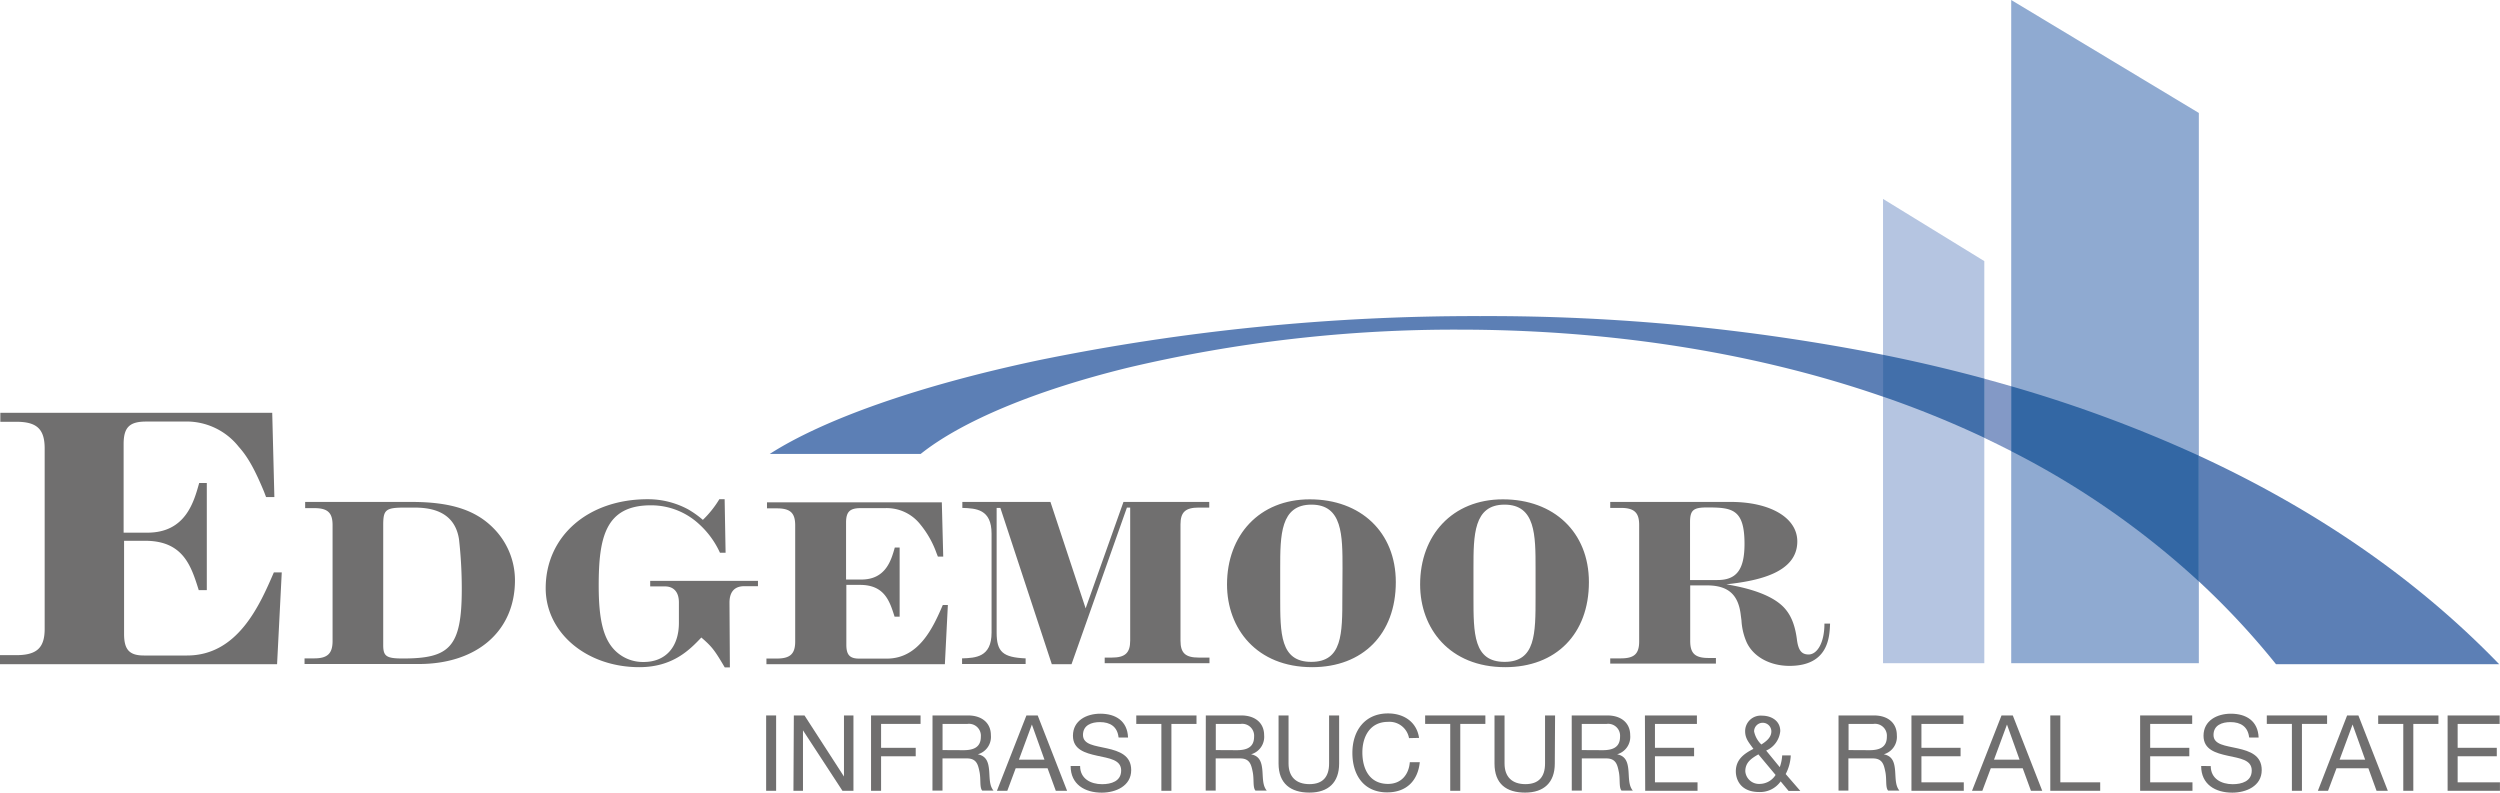 <?xml version="1.0" encoding="UTF-8"?> <svg xmlns="http://www.w3.org/2000/svg" viewBox="0 0 443.29 140.54"><defs><style>.cls-1{fill:#8faad1;}.cls-2{fill:#b5c5e1;}.cls-3{fill:#706f6f;}.cls-4{fill:#8399c6;}.cls-5{fill:#5c7fb5;}.cls-6{fill:#3367a4;}.cls-7{fill:#426faa;}</style></defs><title>edgemoor-logo</title><g id="Layer_2" data-name="Layer 2"><g id="Layer_1-2" data-name="Layer 1"><polygon class="cls-1" points="356.62 0 356.62 117.6 389.89 117.6 389.89 20.03 356.62 0"></polygon><polygon class="cls-2" points="333.89 35.27 333.89 117.6 351.85 117.6 351.85 46.3 333.89 35.27"></polygon><path class="cls-3" d="M135.85,126.86h1.77v13.36h-1.77Z"></path><path class="cls-3" d="M140.76,126.86h1.89l7,10.83h0V126.86h1.68v13.36h-1.95l-7-10.72h0v10.72h-1.69Z"></path><path class="cls-3" d="M154.45,126.86h8.78v1.5h-7v4.24h6.14v1.5h-6.14v6.12h-1.78Z"></path><path class="cls-3" d="M165.35,126.86h6.29c2.51,0,4.06,1.37,4.06,3.5a3.21,3.21,0,0,1-2.32,3.39v0c1.55.3,1.87,1.44,2,2.75s0,2.77.79,3.69h-2c-.5-.54-.22-2-.48-3.29s-.51-2.42-2.23-2.42h-4.34v5.71h-1.78Zm5.49,6.16c1.66,0,3.08-.43,3.08-2.38a2.11,2.11,0,0,0-2.37-2.28h-4.42V133Z"></path><path class="cls-3" d="M182,126.86h2l5.21,13.36h-2l-1.46-4h-5.65l-1.49,4h-1.84Zm-1.33,7.84h4.53l-2.23-6.23h0Z"></path><path class="cls-3" d="M198.34,130.77c-.2-1.91-1.47-2.73-3.31-2.73-1.49,0-3,.54-3,2.28s2.13,1.89,4.28,2.38,4.27,1.23,4.27,3.85c0,2.85-2.79,4-5.22,4-3,0-5.52-1.46-5.52-4.72h1.68c0,2.25,1.88,3.22,3.9,3.22,1.6,0,3.38-.51,3.38-2.43s-2.13-2.15-4.26-2.62-4.29-1.09-4.29-3.54c0-2.71,2.42-3.91,4.85-3.91,2.73,0,4.81,1.29,4.92,4.23Z"></path><path class="cls-3" d="M205.93,128.36h-4.45v-1.5h10.68v1.5h-4.45v11.86h-1.78Z"></path><path class="cls-3" d="M213.81,126.86h6.28c2.51,0,4.06,1.37,4.06,3.5a3.21,3.21,0,0,1-2.32,3.39v0c1.55.3,1.87,1.44,2,2.75s0,2.77.79,3.69h-2c-.51-.54-.23-2-.49-3.29s-.51-2.42-2.23-2.42h-4.34v5.71h-1.77Zm5.48,6.16c1.66,0,3.08-.43,3.08-2.38a2.11,2.11,0,0,0-2.37-2.28h-4.42V133Z"></path><path class="cls-3" d="M237.45,135.39c0,3.37-1.93,5.15-5.26,5.15s-5.48-1.59-5.48-5.15v-8.53h1.77v8.53c0,2.36,1.35,3.65,3.71,3.65s3.48-1.29,3.48-3.65v-8.53h1.78Z"></path><path class="cls-3" d="M249.84,130.88A3.51,3.51,0,0,0,246.1,128c-3.18,0-4.53,2.62-4.53,5.41,0,3.05,1.35,5.59,4.55,5.59,2.34,0,3.69-1.65,3.86-3.85h1.77c-.34,3.33-2.41,5.35-5.78,5.35-4.15,0-6.17-3.07-6.17-7s2.2-7,6.32-7c2.79,0,5.09,1.5,5.5,4.34Z"></path><path class="cls-3" d="M257.15,128.36H252.7v-1.5h10.68v1.5h-4.45v11.86h-1.78Z"></path><path class="cls-3" d="M275.69,135.39c0,3.37-1.93,5.15-5.26,5.15S265,139,265,135.39v-8.53h1.78v8.53c0,2.36,1.34,3.65,3.7,3.65s3.48-1.29,3.48-3.65v-8.53h1.78Z"></path><path class="cls-3" d="M278.69,126.86H285c2.51,0,4.06,1.37,4.06,3.5a3.21,3.21,0,0,1-2.32,3.39v0c1.55.3,1.87,1.44,2,2.75s0,2.77.79,3.69h-2c-.5-.54-.22-2-.48-3.29s-.51-2.42-2.23-2.42h-4.34v5.71h-1.78Zm5.48,6.16c1.67,0,3.09-.43,3.09-2.38a2.11,2.11,0,0,0-2.37-2.28h-4.42V133Z"></path><path class="cls-3" d="M291.67,126.86h9.22v1.5h-7.44v4.24h6.94v1.5h-6.94v4.62H301v1.5h-9.28Z"></path><path class="cls-3" d="M315.74,138.55a4.45,4.45,0,0,1-3.78,1.89c-3.61,0-4.17-2.56-4.17-3.65,0-2.09,1.42-3.14,3.12-4-.74-1.06-1.47-1.77-1.47-3.14a2.76,2.76,0,0,1,3-2.75c1.66,0,3.23.92,3.23,2.73a4.21,4.21,0,0,1-2.5,3.46l2.41,2.94a7.27,7.27,0,0,0,.43-2.08h1.52a7.75,7.75,0,0,1-.9,3.3l2.6,3h-2.08Zm-3.95-4.79c-1.25.72-2.32,1.43-2.32,3A2.43,2.43,0,0,0,312,139a3.36,3.36,0,0,0,2.84-1.59Zm2.3-4.07a1.53,1.53,0,0,0-3.06,0,4.43,4.43,0,0,0,1.29,2.32C313.08,131.52,314.09,130.81,314.09,129.69Z"></path><path class="cls-3" d="M326,126.86h6.28c2.51,0,4.06,1.37,4.06,3.5a3.21,3.21,0,0,1-2.32,3.39v0c1.56.3,1.87,1.44,2,2.75s0,2.77.78,3.69h-2c-.51-.54-.23-2-.49-3.29s-.5-2.42-2.23-2.42h-4.33v5.71H326Zm5.48,6.16c1.66,0,3.09-.43,3.09-2.38a2.11,2.11,0,0,0-2.38-2.28h-4.41V133Z"></path><path class="cls-3" d="M338.93,126.86h9.22v1.5H340.7v4.24h6.94v1.5H340.7v4.62h7.51v1.5h-9.28Z"></path><path class="cls-3" d="M354.9,126.86h2l5.22,13.36h-2l-1.46-4H353l-1.5,4h-1.83Zm-1.33,7.84h4.53l-2.23-6.23h0Z"></path><path class="cls-3" d="M363.55,126.86h1.78v11.86h7.07v1.5h-8.85Z"></path><path class="cls-3" d="M379.48,126.86h9.23v1.5h-7.45v4.24h6.94v1.5h-6.94v4.62h7.5v1.5h-9.28Z"></path><path class="cls-3" d="M398.81,130.77c-.21-1.91-1.48-2.73-3.32-2.73-1.49,0-3,.54-3,2.28s2.13,1.89,4.29,2.38,4.26,1.23,4.26,3.85c0,2.85-2.79,4-5.22,4-3,0-5.52-1.46-5.52-4.72H392c0,2.25,1.87,3.22,3.89,3.22,1.61,0,3.38-.51,3.38-2.43s-2.13-2.15-4.26-2.62-4.29-1.09-4.29-3.54c0-2.71,2.42-3.91,4.85-3.91,2.73,0,4.81,1.29,4.92,4.23Z"></path><path class="cls-3" d="M406.39,128.36h-4.45v-1.5h10.69v1.5h-4.46v11.86h-1.78Z"></path><path class="cls-3" d="M416.18,126.86h2l5.22,13.36h-2l-1.45-4h-5.65l-1.5,4H411Zm-1.33,7.84h4.53l-2.23-6.23h0Z"></path><path class="cls-3" d="M426.14,128.36h-4.45v-1.5h10.68v1.5h-4.45v11.86h-1.78Z"></path><path class="cls-3" d="M434,126.86h9.23v1.5h-7.45v4.24h6.94v1.5h-6.94v4.62h7.5v1.5H434Z"></path><path class="cls-3" d="M.06,73.2H48.27l.38,14.94H47.18l-.38-1c-1.6-3.83-2.81-6.07-4.47-7.92a11.8,11.8,0,0,0-9.71-4.47h-6.7c-2.94,0-4,1-4,4v15.7h4.21c6.77,0,8.24-5.42,9.19-8.81h1.35v19H35.24c-1.34-4.28-2.74-8.75-9.51-8.75H22V112.4c0,2.75.9,3.83,3.51,3.83h7.66c8.94,0,12.84-8.81,15.39-14.74h1.4l-.83,16.28H0v-1.6H2.87c3.64,0,5.05-1.28,5.05-4.66v-32c0-3.44-1.41-4.72-5-4.72H.06Z"></path><path class="cls-3" d="M54.11,89H72.94c7,0,11.43,1.44,14.63,4.73a13.09,13.09,0,0,1,3.74,9.17c0,9-6.74,14.84-17.06,14.84H54v-1h1.73c2.34,0,3.24-.86,3.24-3.08V93.1c0-2.22-.9-3-3.24-3H54.11Zm17.84,1c-3.57,0-4,.33-4,3.13v21.25c0,2,.57,2.38,3.49,2.38,8.3,0,10.44-2,10.44-12.33a78.64,78.64,0,0,0-.49-8.8c-.82-5.38-5.68-5.63-8.1-5.63Z"></path><path class="cls-3" d="M129.42,118.34h-.91c-1.81-3.08-2.26-3.66-4.15-5.3-2,2.1-5,5.26-11,5.26-9.37,0-16.6-6.12-16.6-14,0-9.2,7.48-15.78,18.08-15.78a15,15,0,0,1,7.2,1.81,17.12,17.12,0,0,1,2.59,1.85,17.91,17.91,0,0,0,2.92-3.66h.94l.17,9.49h-1a15.47,15.47,0,0,0-3.62-5,12.52,12.52,0,0,0-8.63-3.41c-8.1,0-9.25,5.75-9.25,14.26,0,6,.82,9.33,2.8,11.39a7,7,0,0,0,5.18,2.13c3.86,0,6.24-2.63,6.24-6.94v-3.62c0-2-1.07-2.84-2.46-2.84h-2.63V103h19.11v.94h-2.42c-1.73,0-2.63,1-2.63,2.92Z"></path><path class="cls-3" d="M136,89.07h31l.25,9.62h-.95l-.24-.61a17,17,0,0,0-2.88-5.1,7.58,7.58,0,0,0-6.25-2.88h-4.32c-1.89,0-2.59.62-2.59,2.55v10.11h2.72c4.36,0,5.3-3.49,5.92-5.67h.86v12.25h-.9c-.87-2.75-1.77-5.63-6.13-5.63h-2.42v10.6c0,1.77.57,2.47,2.26,2.47h4.93c5.75,0,8.26-5.67,9.91-9.5h.9l-.53,10.49H135.9v-1h1.85c2.35,0,3.25-.82,3.25-3V93.14c0-2.22-.9-3-3.25-3H136Z"></path><path class="cls-3" d="M170.64,89h15.62l6.24,18.87L199.21,89h15.21v1h-1.85c-2.39,0-3.25.82-3.25,3v20.6c0,2.22.9,3,3.25,3h1.89v1H195.88v-1h1.27c2.34,0,3.25-.82,3.25-3V90h-.58L190,117.77h-3.5l-9.12-27.71h-.66v22.12c0,3.41,1.11,4.39,5.14,4.56v1H170.59v-1c2.35-.08,5.23-.17,5.23-4.56V94.62c0-4.35-2.76-4.48-5.18-4.56Z"></path><path class="cls-3" d="M232.25,88.54c9,0,15.25,5.8,15.25,14.68,0,9.2-5.84,15.08-14.84,15.08-9.86,0-15.09-6.86-15.09-14.67C217.57,94.91,223.29,88.54,232.25,88.54Zm5.8,12.25c0-5.88,0-11.31-5.51-11.31S227,94.91,227,100.79v5.1c0,6.45,0,11.47,5.51,11.47s5.51-5,5.51-11.47Z"></path><path class="cls-3" d="M266.49,88.54c9,0,15.25,5.8,15.25,14.68,0,9.2-5.84,15.08-14.84,15.08-9.87,0-15.09-6.86-15.09-14.67C251.81,94.91,257.53,88.54,266.49,88.54Zm5.79,12.25c0-5.88,0-11.31-5.5-11.31s-5.51,5.43-5.51,11.31v5.1c0,6.45,0,11.47,5.51,11.47s5.5-5,5.5-11.47Z"></path><path class="cls-3" d="M285.52,116.74h1.89c2.38,0,3.24-.82,3.24-3V93.06c0-2.18-.9-3-3.24-3h-1.89V89h21.37c7,0,11.8,2.8,11.8,7,0,5.59-7,7-12.58,7.61,3.91.65,7.61,1.76,9.78,3.69,1.52,1.36,2.35,3.25,2.72,6,.24,2,.82,2.75,2.09,2.75,1.44,0,2.8-1.93,2.8-5.47h1c-.09,2.31-.25,7.49-7.2,7.49-3.45,0-6.41-1.61-7.6-4.2a11.15,11.15,0,0,1-.91-3.86l-.12-.91c-.41-3.69-2.26-5.3-6-5.3H299.7v9.87c0,2.22.9,3,3.25,3h1.31v1H285.52Zm19-13.89c3.41,0,4.81-1.85,4.81-6.42,0-6.2-2.22-6.45-6.66-6.45-2.43,0-3,.49-3,2.63v10.24Z"></path><path class="cls-4" d="M351.85,77.64q2.4,1.14,4.77,2.35V68.49c-1.59-.46-3.17-.91-4.77-1.34Z"></path><path class="cls-5" d="M262.48,56.05a385.8,385.8,0,0,0-78.38,7.84c-21.25,4.5-38.08,10.48-47.61,16.6h26.76c7.25-5.78,20.25-11.25,36.82-15.31a251.76,251.76,0,0,1,58.61-6.73c24.45,0,50.62,3.38,75.21,11.89V62.91a360.52,360.52,0,0,0-71.38-6.86Z"></path><path class="cls-6" d="M356.62,80a148.28,148.28,0,0,1,33.27,23.1V80.8a238.88,238.88,0,0,0-33.27-12.31Z"></path><path class="cls-7" d="M333.89,70.33a177.77,177.77,0,0,1,18,7.31V67.15q-8.89-2.41-18-4.24Z"></path><path class="cls-5" d="M389.89,80.8v22.29a136.73,136.73,0,0,1,13.68,14.68h39.57C428,102.1,409.82,90,389.89,80.8Z"></path></g></g></svg> 